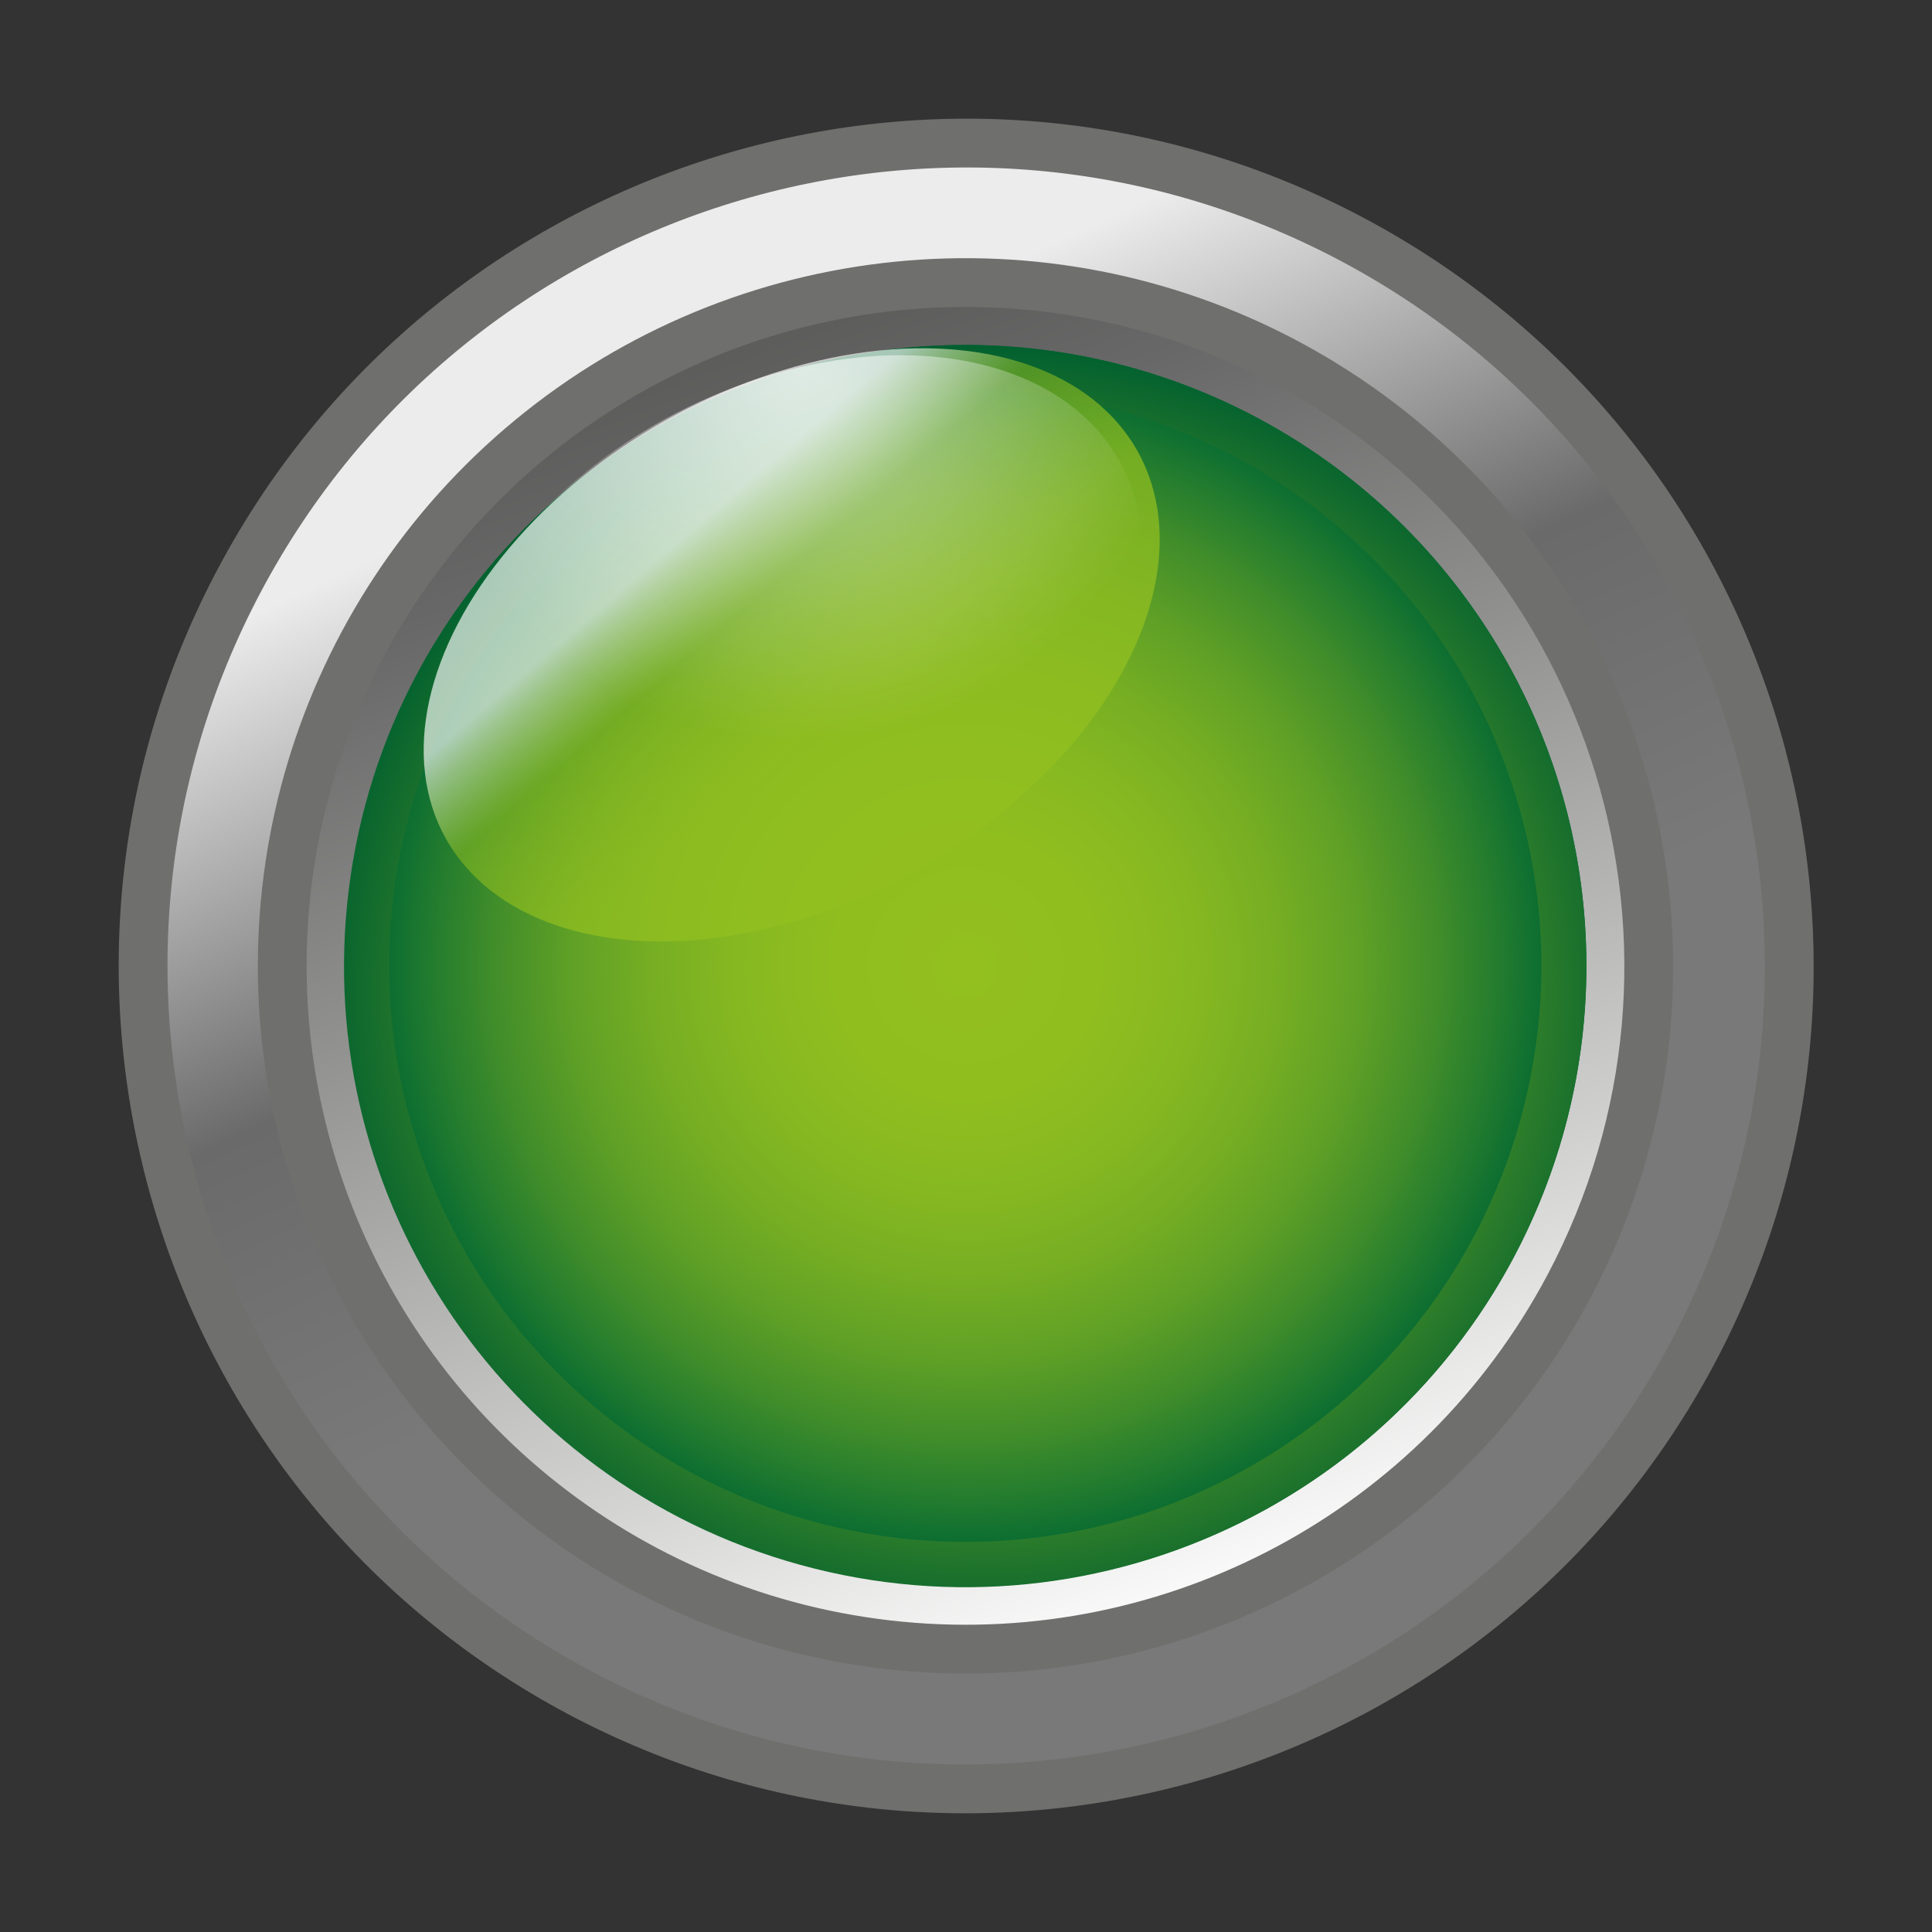 <?xml version="1.0" encoding="UTF-8"?>
<svg width="27px" height="27px" viewBox="0 0 27 27" version="1.1" xmlns="http://www.w3.org/2000/svg" xmlns:xlink="http://www.w3.org/1999/xlink">
    <rect x="0" y="0" width="27" height="27" fill="#333333" stroke="none"/>
    <title>gamomat</title>
    <defs>
        <linearGradient x1="67.109%" y1="97.003%" x2="32.902%" y2="3.008%" id="linearGradient-1">
            <stop stop-color="#FFFFFF" offset="0%"></stop>
            <stop stop-color="#D2D2D1" offset="23%"></stop>
            <stop stop-color="#919190" offset="60%"></stop>
            <stop stop-color="#686868" offset="86%"></stop>
            <stop stop-color="#595958" offset="100%"></stop>
        </linearGradient>
        <linearGradient x1="28.959%" y1="5.783%" x2="70.926%" y2="96.203%" id="linearGradient-2">
            <stop stop-color="#ECECEC" offset="16%"></stop>
            <stop stop-color="#6A6A6A" offset="41%"></stop>
            <stop stop-color="#7A7979" offset="60%"></stop>
            <stop stop-color="#7A7979" offset="74%"></stop>
            <stop stop-color="#7A7979" offset="100%"></stop>
        </linearGradient>
        <radialGradient cx="50%" cy="50%" fx="50%" fy="50%" r="50.012%" id="radialGradient-3">
            <stop stop-color="#006633" offset="0%"></stop>
            <stop stop-color="#056932" offset="0%"></stop>
            <stop stop-color="#2B802D" offset="0%"></stop>
            <stop stop-color="#4B9429" offset="0%"></stop>
            <stop stop-color="#65A425" offset="0%"></stop>
            <stop stop-color="#7AB122" offset="0%"></stop>
            <stop stop-color="#88B920" offset="0%"></stop>
            <stop stop-color="#90BE1F" offset="0%"></stop>
            <stop stop-color="#93C01F" offset="0%"></stop>
            <stop stop-color="#90BE1F" offset="21%"></stop>
            <stop stop-color="#86B821" offset="37%"></stop>
            <stop stop-color="#76AE23" offset="51%"></stop>
            <stop stop-color="#5FA026" offset="64%"></stop>
            <stop stop-color="#428E2A" offset="76%"></stop>
            <stop stop-color="#1E792F" offset="88%"></stop>
            <stop stop-color="#006633" offset="97%"></stop>
        </radialGradient>
        <radialGradient cx="50.031%" cy="49.984%" fx="50.031%" fy="49.984%" r="49.984%" gradientTransform="translate(0.5,0.5),scale(1,1),translate(-0.5,-0.5)" id="radialGradient-4">
            <stop stop-color="#006633" offset="0%"></stop>
            <stop stop-color="#056932" offset="0%"></stop>
            <stop stop-color="#2B802D" offset="0%"></stop>
            <stop stop-color="#4B9429" offset="0%"></stop>
            <stop stop-color="#65A425" offset="0%"></stop>
            <stop stop-color="#7AB122" offset="0%"></stop>
            <stop stop-color="#88B920" offset="0%"></stop>
            <stop stop-color="#90BE1F" offset="0%"></stop>
            <stop stop-color="#93C01F" offset="0%"></stop>
            <stop stop-color="#8FBD1F" offset="17%"></stop>
            <stop stop-color="#83B621" offset="33%"></stop>
            <stop stop-color="#6FA823" offset="50%"></stop>
            <stop stop-color="#539626" offset="66%"></stop>
            <stop stop-color="#2F7E2A" offset="82%"></stop>
            <stop stop-color="#04622F" offset="99%"></stop>
            <stop stop-color="#005F2F" offset="100%"></stop>
        </radialGradient>
        <linearGradient x1="73.387%" y1="58.477%" x2="60.163%" y2="16.462%" id="linearGradient-5">
            <stop stop-color="#93C01F" offset="0%"></stop>
            <stop stop-color="#93C01F" stop-opacity="0.7" offset="59%"></stop>
            <stop stop-color="#9DC633" stop-opacity="0.72" offset="64%"></stop>
            <stop stop-color="#B6D568" stop-opacity="0.77" offset="74%"></stop>
            <stop stop-color="#DFECBC" stop-opacity="0.84" offset="89%"></stop>
            <stop stop-color="#FFFFFF" stop-opacity="0.9" offset="100%"></stop>
        </linearGradient>
        <radialGradient cx="68.373%" cy="0.812%" fx="68.373%" fy="0.812%" r="97.621%" gradientTransform="translate(0.684,0.008),scale(0.676,1),rotate(28.654),translate(-0.684,-0.008)" id="radialGradient-6">
            <stop stop-color="#FFFFFF" offset="0%"></stop>
            <stop stop-color="#FFFFFF" stop-opacity="0.62" offset="27%"></stop>
            <stop stop-color="#FFFFFF" stop-opacity="0.28" offset="53%"></stop>
            <stop stop-color="#FFFFFF" stop-opacity="0.08" offset="70%"></stop>
            <stop stop-color="#FFFFFF" stop-opacity="0" offset="79%"></stop>
        </radialGradient>
    </defs>
    <g id="All-logos" stroke="none" stroke-width="1" fill="none" fill-rule="evenodd">
        <g id="Logo-providers" transform="translate(-364, -10)">
            <g id="gamomat" transform="translate(364, 10)">
                <rect id="Rectangle" x="0" y="0" width="27" height="27"></rect>
                <g transform="translate(2, 2)" fill-rule="nonzero">
                    <circle id="Oval" fill="url(#linearGradient-1)" cx="11.494" cy="11.498" r="9.71"></circle>
                    <path d="M6.095,21.652 C0.491,18.666 -1.633,11.704 1.351,6.099 C4.334,0.494 11.295,-1.633 16.902,1.348 C22.508,4.329 24.638,11.29 21.659,16.898 C18.671,22.505 11.706,24.633 6.095,21.652 L6.095,21.652 Z M15.977,3.067 C12.567,1.254 8.4,1.673 5.42,4.13 C2.439,6.587 1.233,10.597 2.362,14.29 C3.491,17.984 6.735,20.633 10.579,21.003 C14.424,21.373 18.112,19.391 19.925,15.981 C22.396,11.324 20.629,5.546 15.977,3.067 L15.977,3.067 Z" id="Shape" stroke="#6F6F6E" stroke-width="0.682" fill="url(#linearGradient-2)"></path>
                    <circle id="Oval" fill="url(#radialGradient-3)" cx="11.494" cy="11.498" r="8.676"></circle>
                    <path d="M11.501,2.82 L11.501,3.448 L11.501,3.448 C15.117,3.453 18.286,5.868 19.249,9.354 C20.213,12.84 18.733,16.54 15.632,18.401 C12.531,20.261 8.57,19.826 5.947,17.336 C3.325,14.846 2.685,10.912 4.382,7.719 C5.782,5.088 8.52,3.445 11.501,3.448 L11.501,2.82 M11.501,2.82 C7.115,2.814 3.414,6.08 2.874,10.433 C2.335,14.785 5.127,18.856 9.381,19.921 C13.636,20.985 18.016,18.709 19.59,14.616 C21.165,10.522 19.438,5.898 15.566,3.837 C14.315,3.171 12.919,2.822 11.501,2.82 L11.501,2.82 Z" id="Shape" fill="url(#radialGradient-4)"></path>
                    <ellipse id="Oval" fill="url(#linearGradient-5)" opacity="0.73" transform="translate(9.064, 7.012) rotate(-29.26) translate(-9.064, -7.012) " cx="9.064" cy="7.012" rx="5.54" ry="3.597"></ellipse>
                    <ellipse id="Oval" fill="url(#radialGradient-6)" opacity="0.65" transform="translate(9.064, 6.894) rotate(-27.38) translate(-9.064, -6.894) " cx="9.064" cy="6.894" rx="5.196" ry="3.513"></ellipse>
                </g>
            </g>
        </g>
    </g>
</svg>